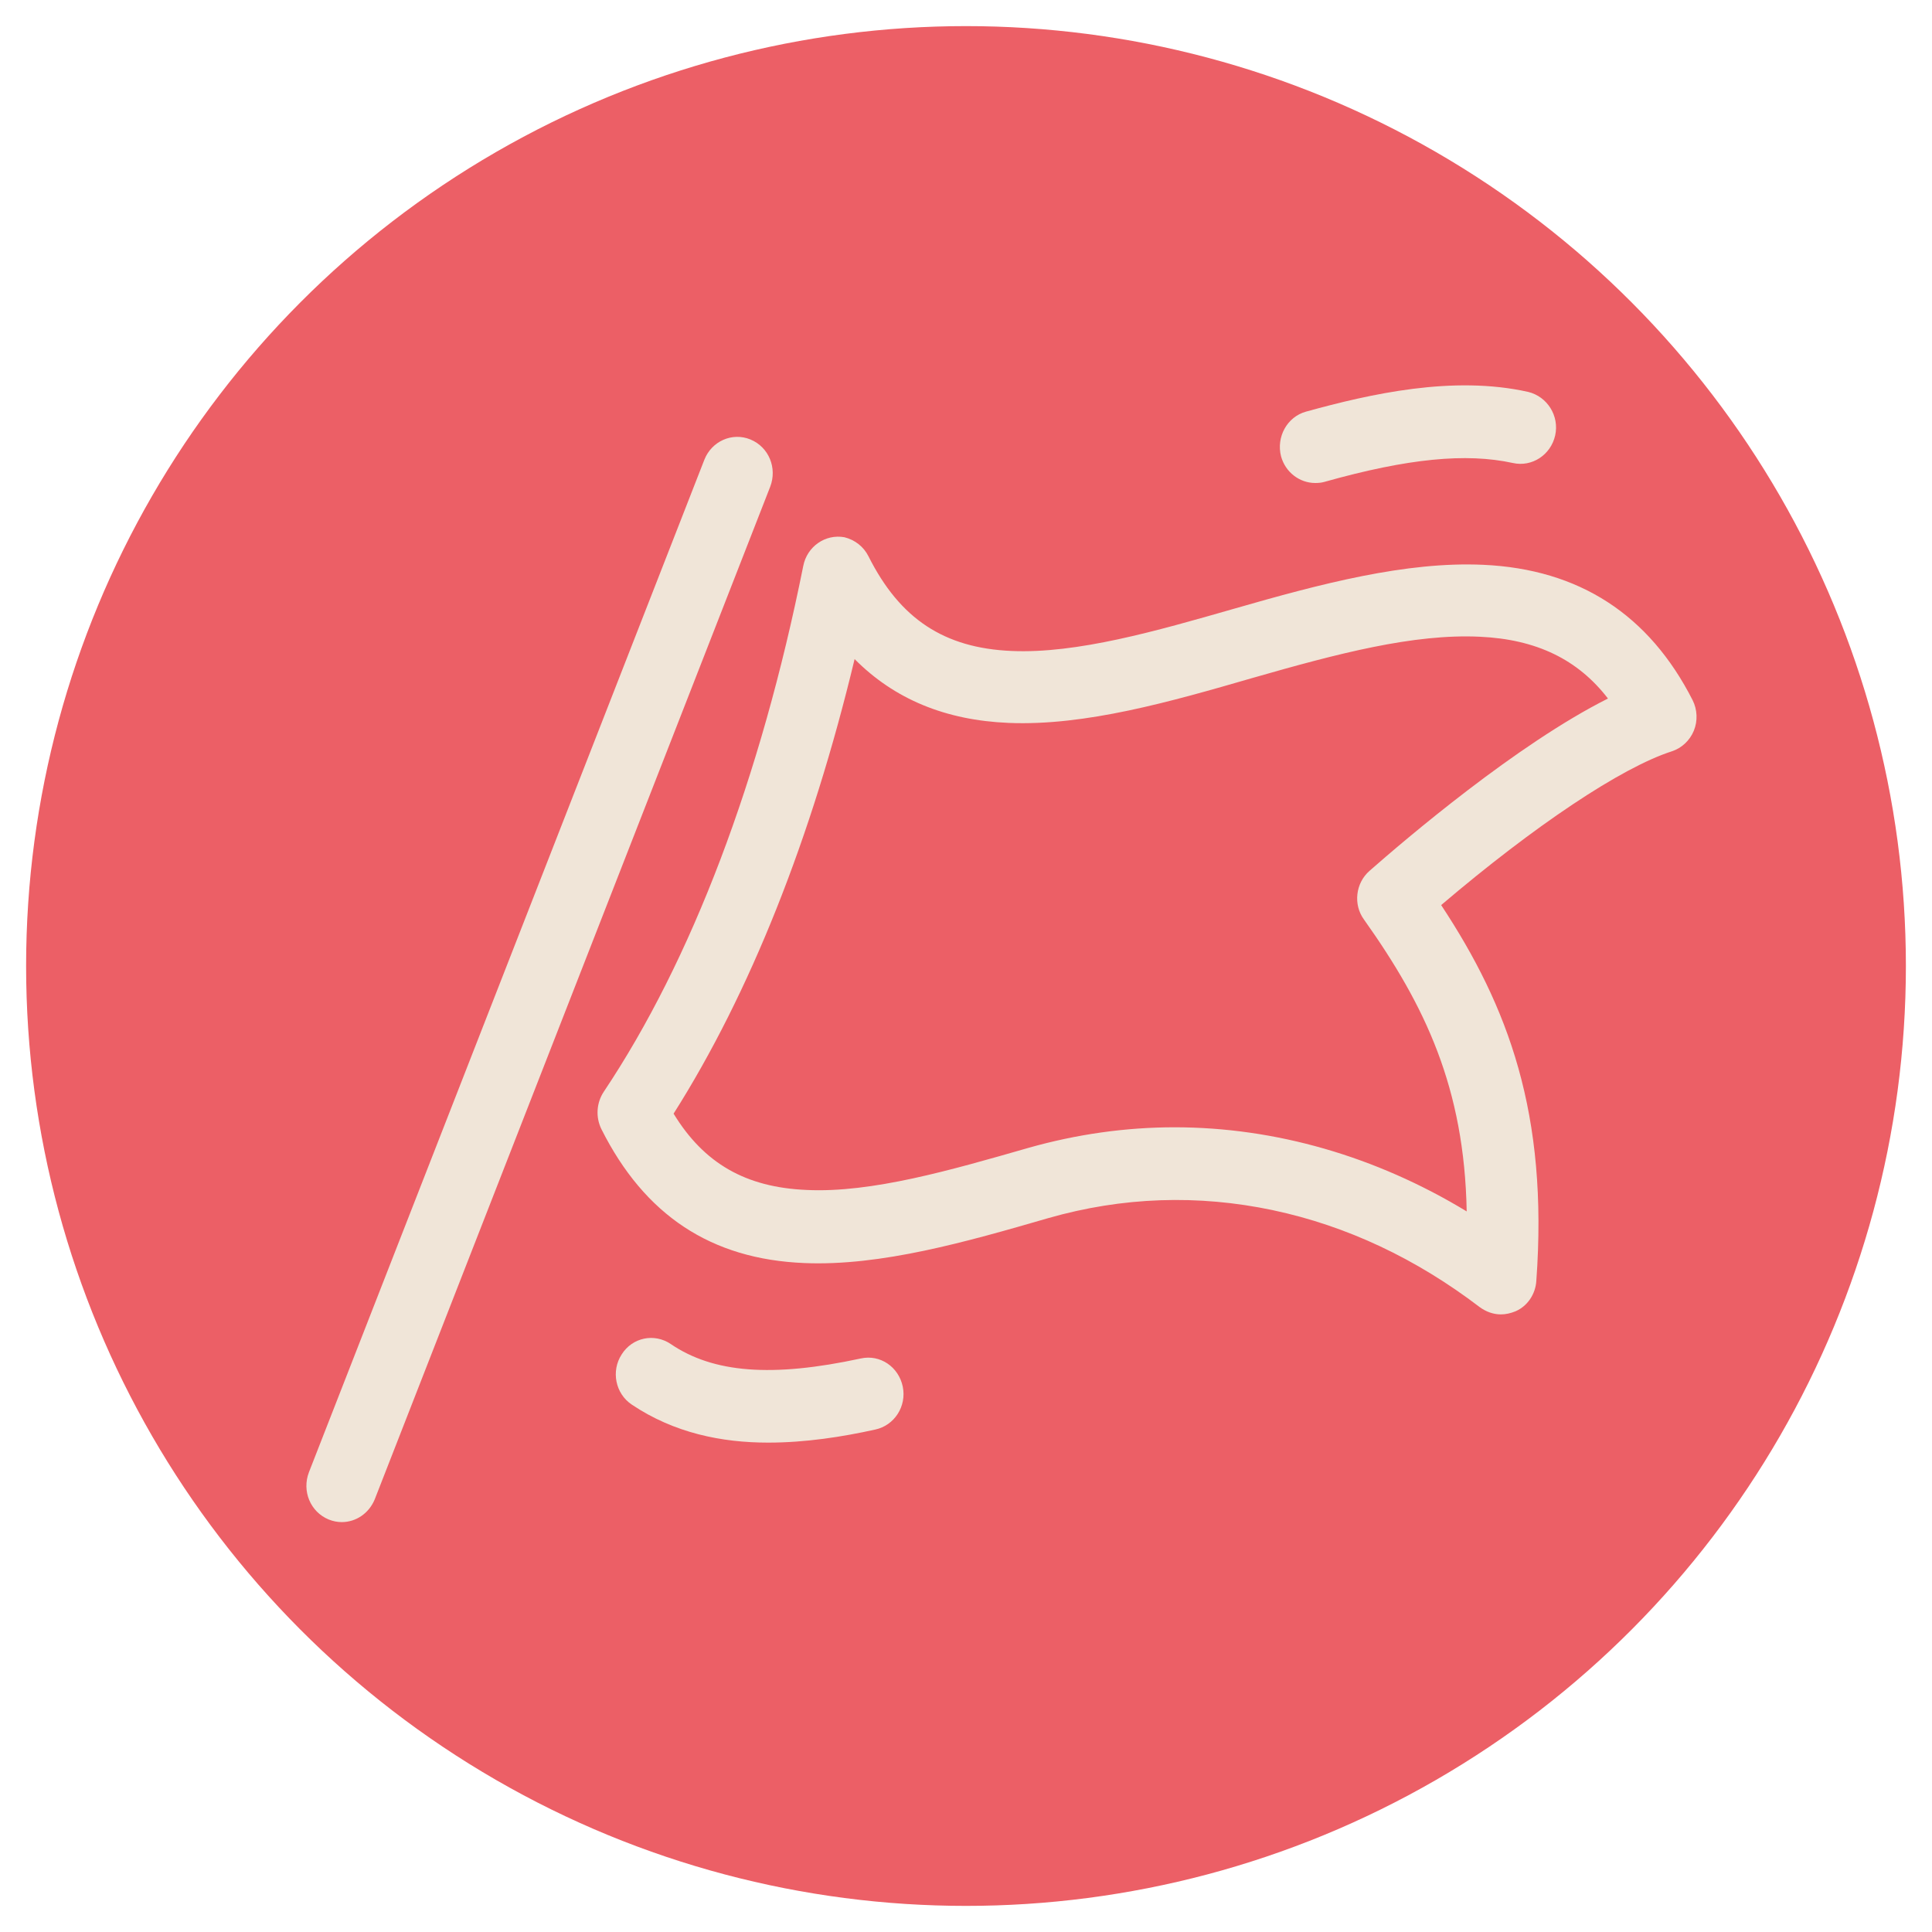 <?xml version="1.0" encoding="utf-8"?>
<!-- Generator: Adobe Illustrator 24.3.0, SVG Export Plug-In . SVG Version: 6.00 Build 0)  -->
<svg version="1.1" id="Layer_1" xmlns="http://www.w3.org/2000/svg" xmlns:xlink="http://www.w3.org/1999/xlink" x="0px" y="0px"
	 viewBox="0 0 666 666" style="enable-background:new 0 0 666 666;" xml:space="preserve">
<style type="text/css">
	.st0{fill:#EC5F66;}
	.st1{fill:#F0E5D8;}
</style>
<g>
	<ellipse class="st0" cx="333" cy="333" rx="324" ry="324"/>
	<path class="st1" d="M242.8,158.5l-136.3,349c-2.5,6.5,0.5,13.7,6.8,16.3c1.5,0.6,3,0.9,4.5,0.9c4.9,0,9.4-3,11.4-7.9l136.3-349
		c2.5-6.5-0.5-13.7-6.8-16.3C252.4,148.9,245.3,152.1,242.8,158.5z"/>
	<path class="st1" d="M511.3,194.7c-26.6-1.2-55.9,6.5-86.1,15.2c-26.5,7.6-54,15.5-76.5,14.5c-23.3-1-38.5-11.1-49.3-32.6
		c-1.7-3.4-4.7-5.7-8.3-6.6l0,0l0,0l0,0l0,0l0,0l0,0l0,0l0,0l0,0l0,0l0,0l0,0l0,0l0,0l0,0l0,0l0,0l0,0l0,0l0,0
		c-6.6-1.2-12.9,3.2-14.2,9.9c-14.7,73.3-38.5,136-68.8,181.3c-2.5,3.8-2.8,8.7-0.8,12.8c14.9,29.7,37.8,44.9,70,46.2
		c26.4,1.1,55.8-7.3,84.1-15.5c25.5-7.3,51.6-8.2,77.5-2.7c25.4,5.4,49.3,16.7,71.2,33.4c2.2,1.6,4.7,2.5,7.3,2.5
		c1.7,0,3.4-0.4,5.1-1.1c4.1-1.8,6.8-5.9,7.1-10.4c4.2-57.7-9.7-94.6-32.8-129.6c32.2-27.4,62.1-47.4,79.5-53
		c3.4-1.1,6.2-3.7,7.6-7.1c1.4-3.4,1.2-7.3-0.4-10.5C568.5,211.9,544.4,196.2,511.3,194.7z M472.1,300.2c-4.8,4.2-5.7,11.6-1.9,16.8
		c21.1,29.7,34.6,58,35.4,100.6c-31.3-19-66-29-100.7-29c-16.9,0-33.8,2.4-50.4,7.1c-26.5,7.6-54,15.6-76.5,14.5
		c-20.9-0.9-35.3-9.1-45.8-26.3c26.3-41.5,47.6-95,62.4-156.7c13.7,13.8,31.3,21.1,53.1,22c26.4,1.1,55.8-7.3,84.1-15.5
		c29.3-8.4,55.5-15.3,78.4-14.2c19.4,0.9,33.7,7.8,44.1,21.3C522.8,256.6,484.4,289.4,472.1,300.2z"/>
	<path class="st1" d="M450.2,141.9c-6.5,1.8-10.3,8.7-8.6,15.4c1.5,5.5,6.4,9.2,11.8,9.2c1.1,0,2.2-0.1,3.2-0.4
		c28.8-8.1,48.8-10,64.9-6.5c6.6,1.5,13.1-2.8,14.6-9.5s-2.7-13.4-9.3-15C500.9,129.3,472.3,135.8,450.2,141.9z"/>
	<path class="st1" d="M264.8,497.3c12.9,0,25.6-2,36.9-4.5c6.6-1.4,10.9-8,9.5-14.8c-1.4-6.8-7.8-11.2-14.5-9.7
		c-30.6,6.6-50.8,5-65.5-5c-5.6-3.8-13.2-2.3-16.9,3.6c-3.7,5.7-2.2,13.5,3.5,17.3C232.4,494,248.8,497.3,264.8,497.3z"/>
</g>
</svg>
